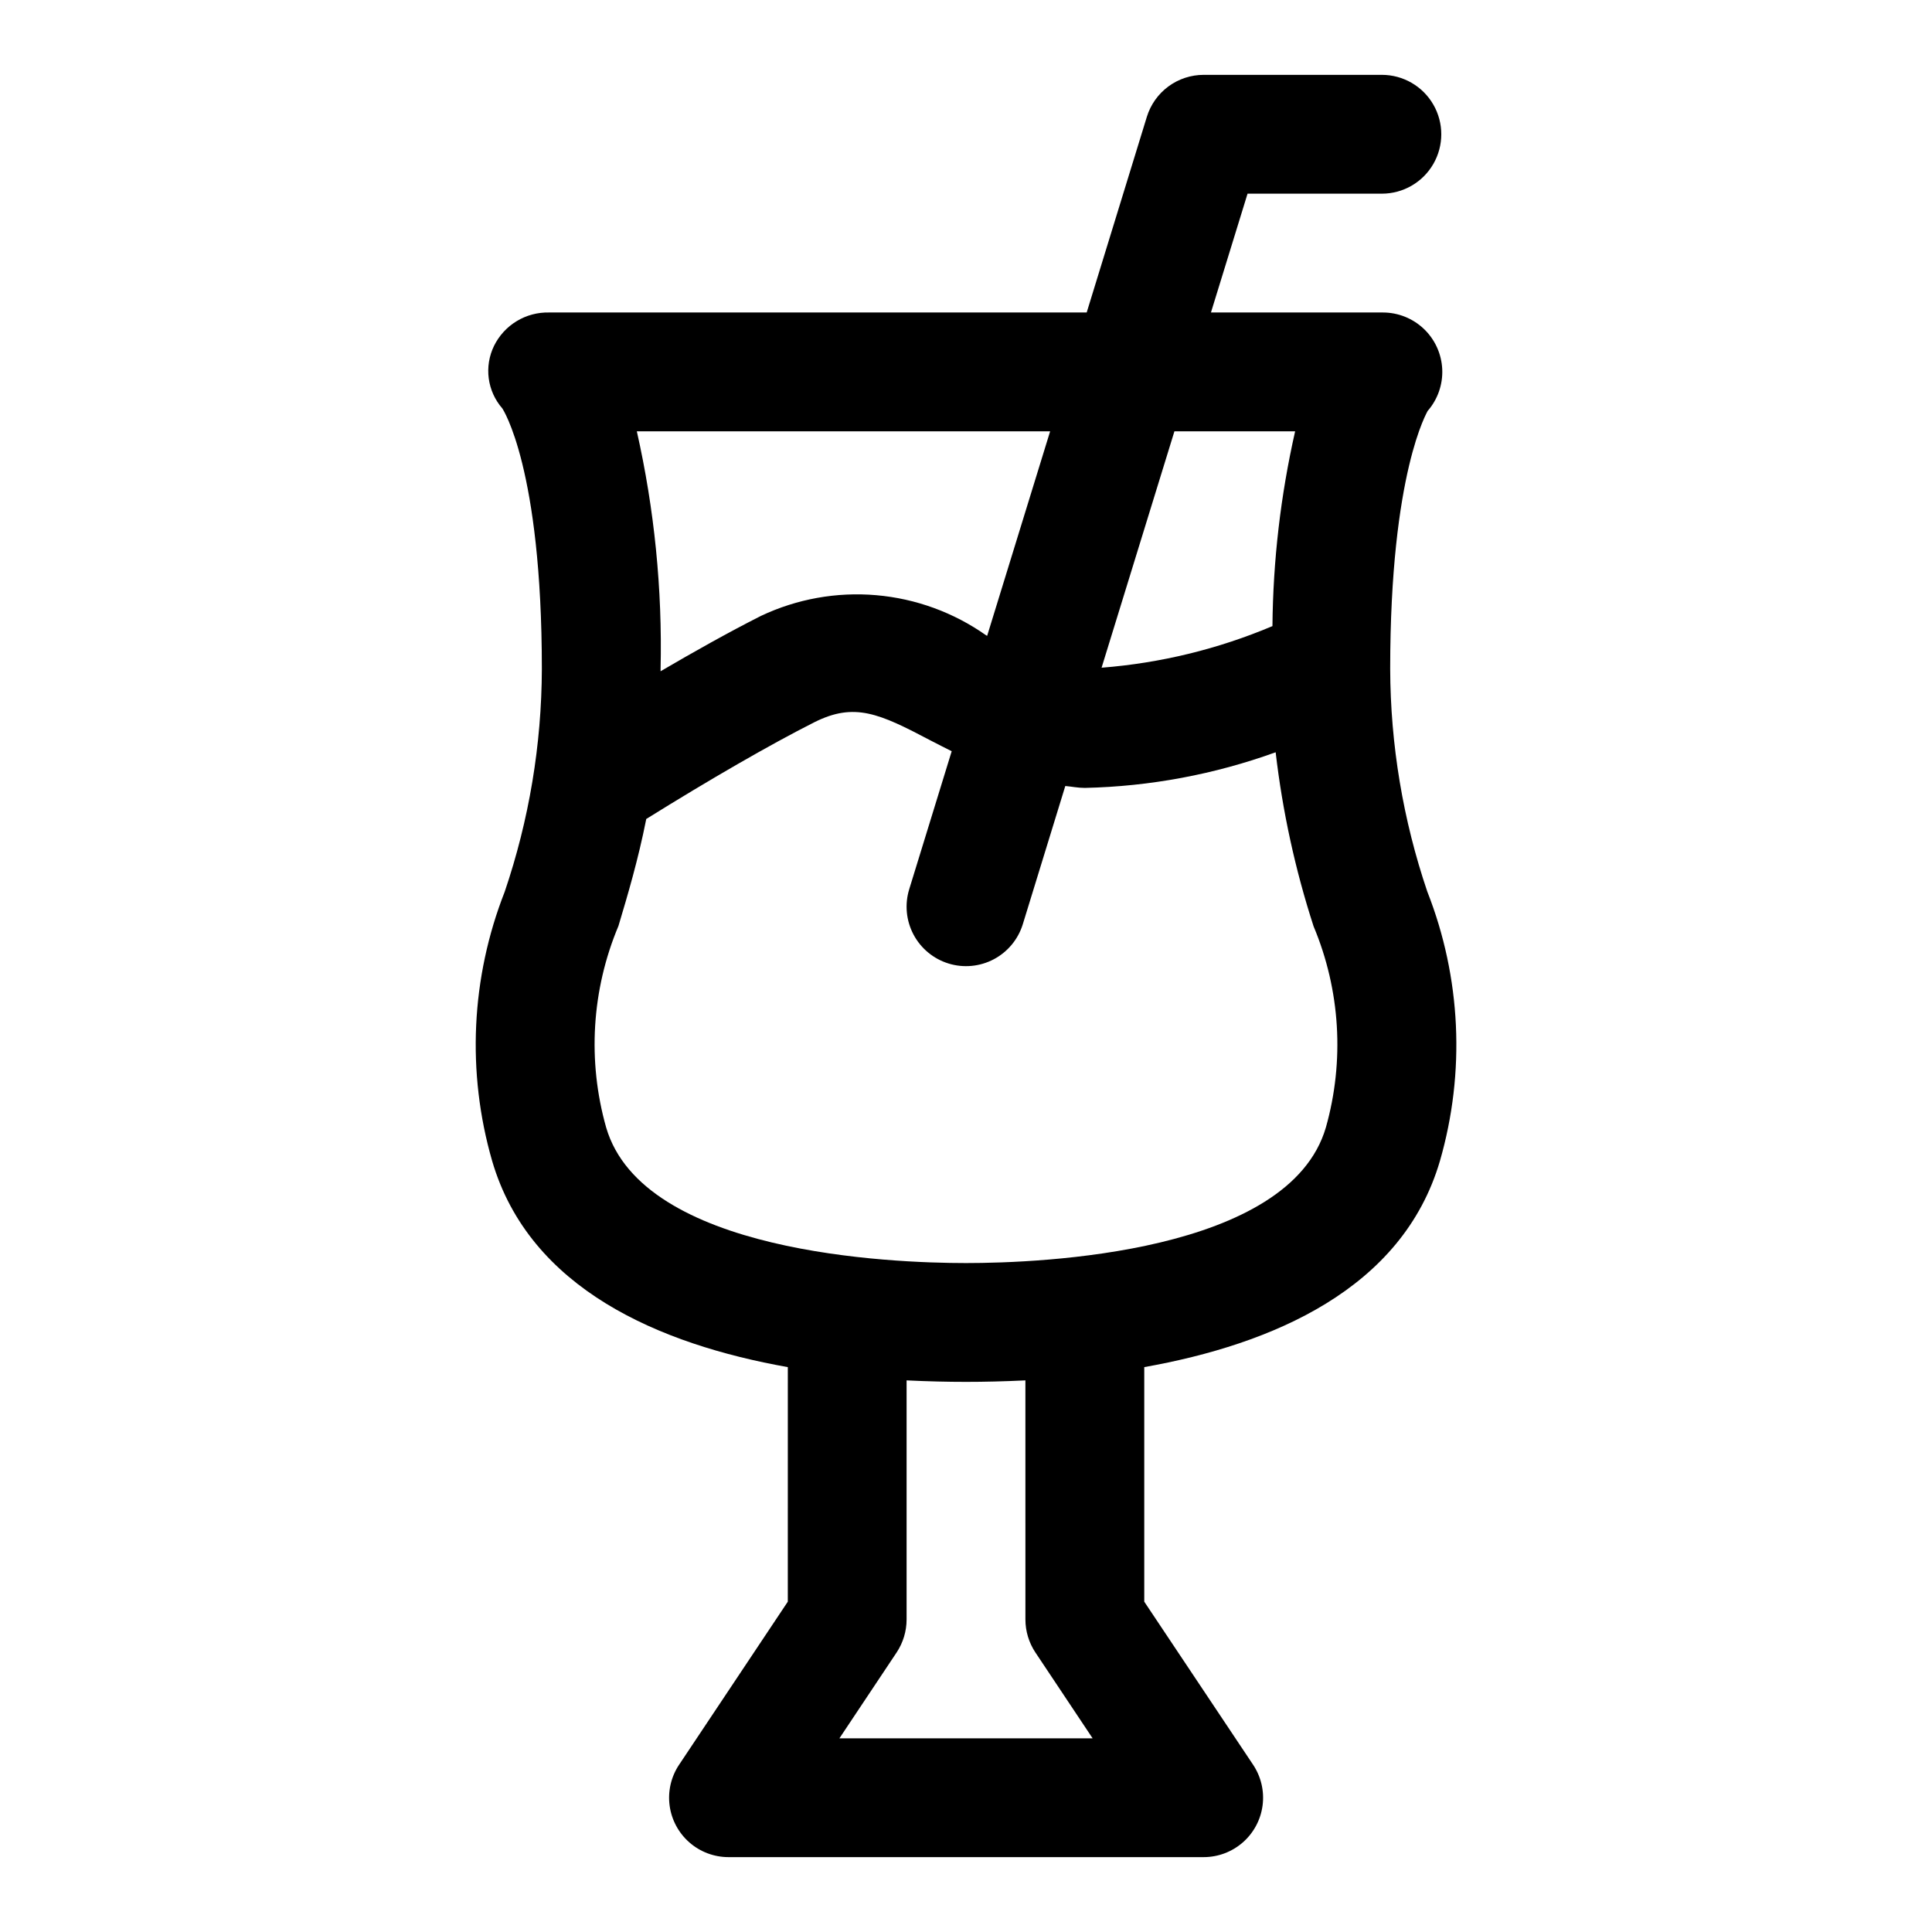 <?xml version="1.0" encoding="UTF-8"?>
<!-- Uploaded to: ICON Repo, www.svgrepo.com, Generator: ICON Repo Mixer Tools -->
<svg fill="#000000" width="800px" height="800px" version="1.1" viewBox="144 144 512 512" xmlns="http://www.w3.org/2000/svg">
 <path d="m522.27 380.35c-6.461-19.027-9.789-38.98-9.855-59.074 0-52.426 10.012-68.359 9.918-68.359 2.668-3.051 4.055-7.016 3.875-11.066-0.184-4.047-1.918-7.871-4.848-10.672-2.93-2.801-6.828-4.367-10.883-4.367h-45.562l9.699-31.488h35.598c5.625 0 10.82-3 13.633-7.871s2.812-10.871 0-15.742c-2.812-4.871-8.008-7.875-13.633-7.875h-47.23c-3.371 0-6.648 1.082-9.359 3.082-2.707 2-4.703 4.816-5.695 8.035l-15.945 51.859h-142.45c-3.031-0.074-6.023 0.723-8.617 2.297s-4.68 3.859-6.012 6.586c-1.293 2.668-1.773 5.656-1.383 8.594 0.391 2.941 1.641 5.699 3.59 7.938 0.109 0.156 10.484 15.742 10.484 69.055v-0.004c-0.062 20.094-3.391 40.047-9.855 59.074-8.93 22.754-10.098 47.816-3.32 71.305 9.934 33.977 44.445 48.617 78.359 54.648l-0.004 62.156-28.844 43.266v-0.004c-2.102 3.176-2.981 7.008-2.477 10.781 0.508 3.777 2.363 7.238 5.227 9.75 2.863 2.512 6.543 3.898 10.352 3.906h125.95c3.816 0 7.504-1.387 10.379-3.906 2.871-2.516 4.731-5.988 5.231-9.777 0.5-3.785-0.395-7.621-2.512-10.801l-28.844-43.215v-62.16c33.914-6.031 68.422-20.672 78.359-54.648v0.004c6.777-23.488 5.609-48.551-3.324-71.305zm-35.047-122.05c-3.84 16.945-5.856 34.254-6.012 51.625-14.402 6.082-29.691 9.805-45.281 11.023l19.305-62.648zm-64.926 0-16.688 54.191-0.27-0.125c-8.602-6.062-18.656-9.734-29.141-10.637-10.48-0.906-21.02 0.988-30.531 5.488-8.629 4.359-17.98 9.621-26.609 14.672l0.004-0.613c0.48-21.168-1.637-42.32-6.297-62.977zm-3.906 323.62 15.164 22.754h-67.102l15.16-22.75c1.719-2.59 2.641-5.629 2.644-8.738v-63.371c5.574 0.27 10.879 0.395 15.742 0.395 4.863 0 10.172-0.125 15.742-0.395l0.004 63.371c0.004 3.109 0.926 6.148 2.644 8.738zm76.973-139.11c-9.746 33.316-75.445 35.914-95.359 35.914-19.918 0-85.617-2.598-95.363-35.914-5.008-17.664-3.859-36.508 3.258-53.434 2.457-8.219 5.211-17.461 7.367-28.34 16.816-10.469 32.844-19.727 44.539-25.633 10.66-5.336 17.16-2.363 30.844 4.848 1.746 0.914 3.668 1.875 5.559 2.832l-11.258 36.574v0.004c-1.227 3.992-0.816 8.309 1.137 12 1.957 3.691 5.297 6.453 9.289 7.68 3.992 1.23 8.305 0.82 11.996-1.133 3.691-1.957 6.453-5.297 7.684-9.289l11.258-36.621c1.746 0.156 3.352 0.504 5.18 0.504 17.254-0.383 34.336-3.574 50.566-9.445 1.82 15.664 5.184 31.113 10.047 46.113 7.094 16.898 8.242 35.707 3.258 53.34z"/>
</svg>
